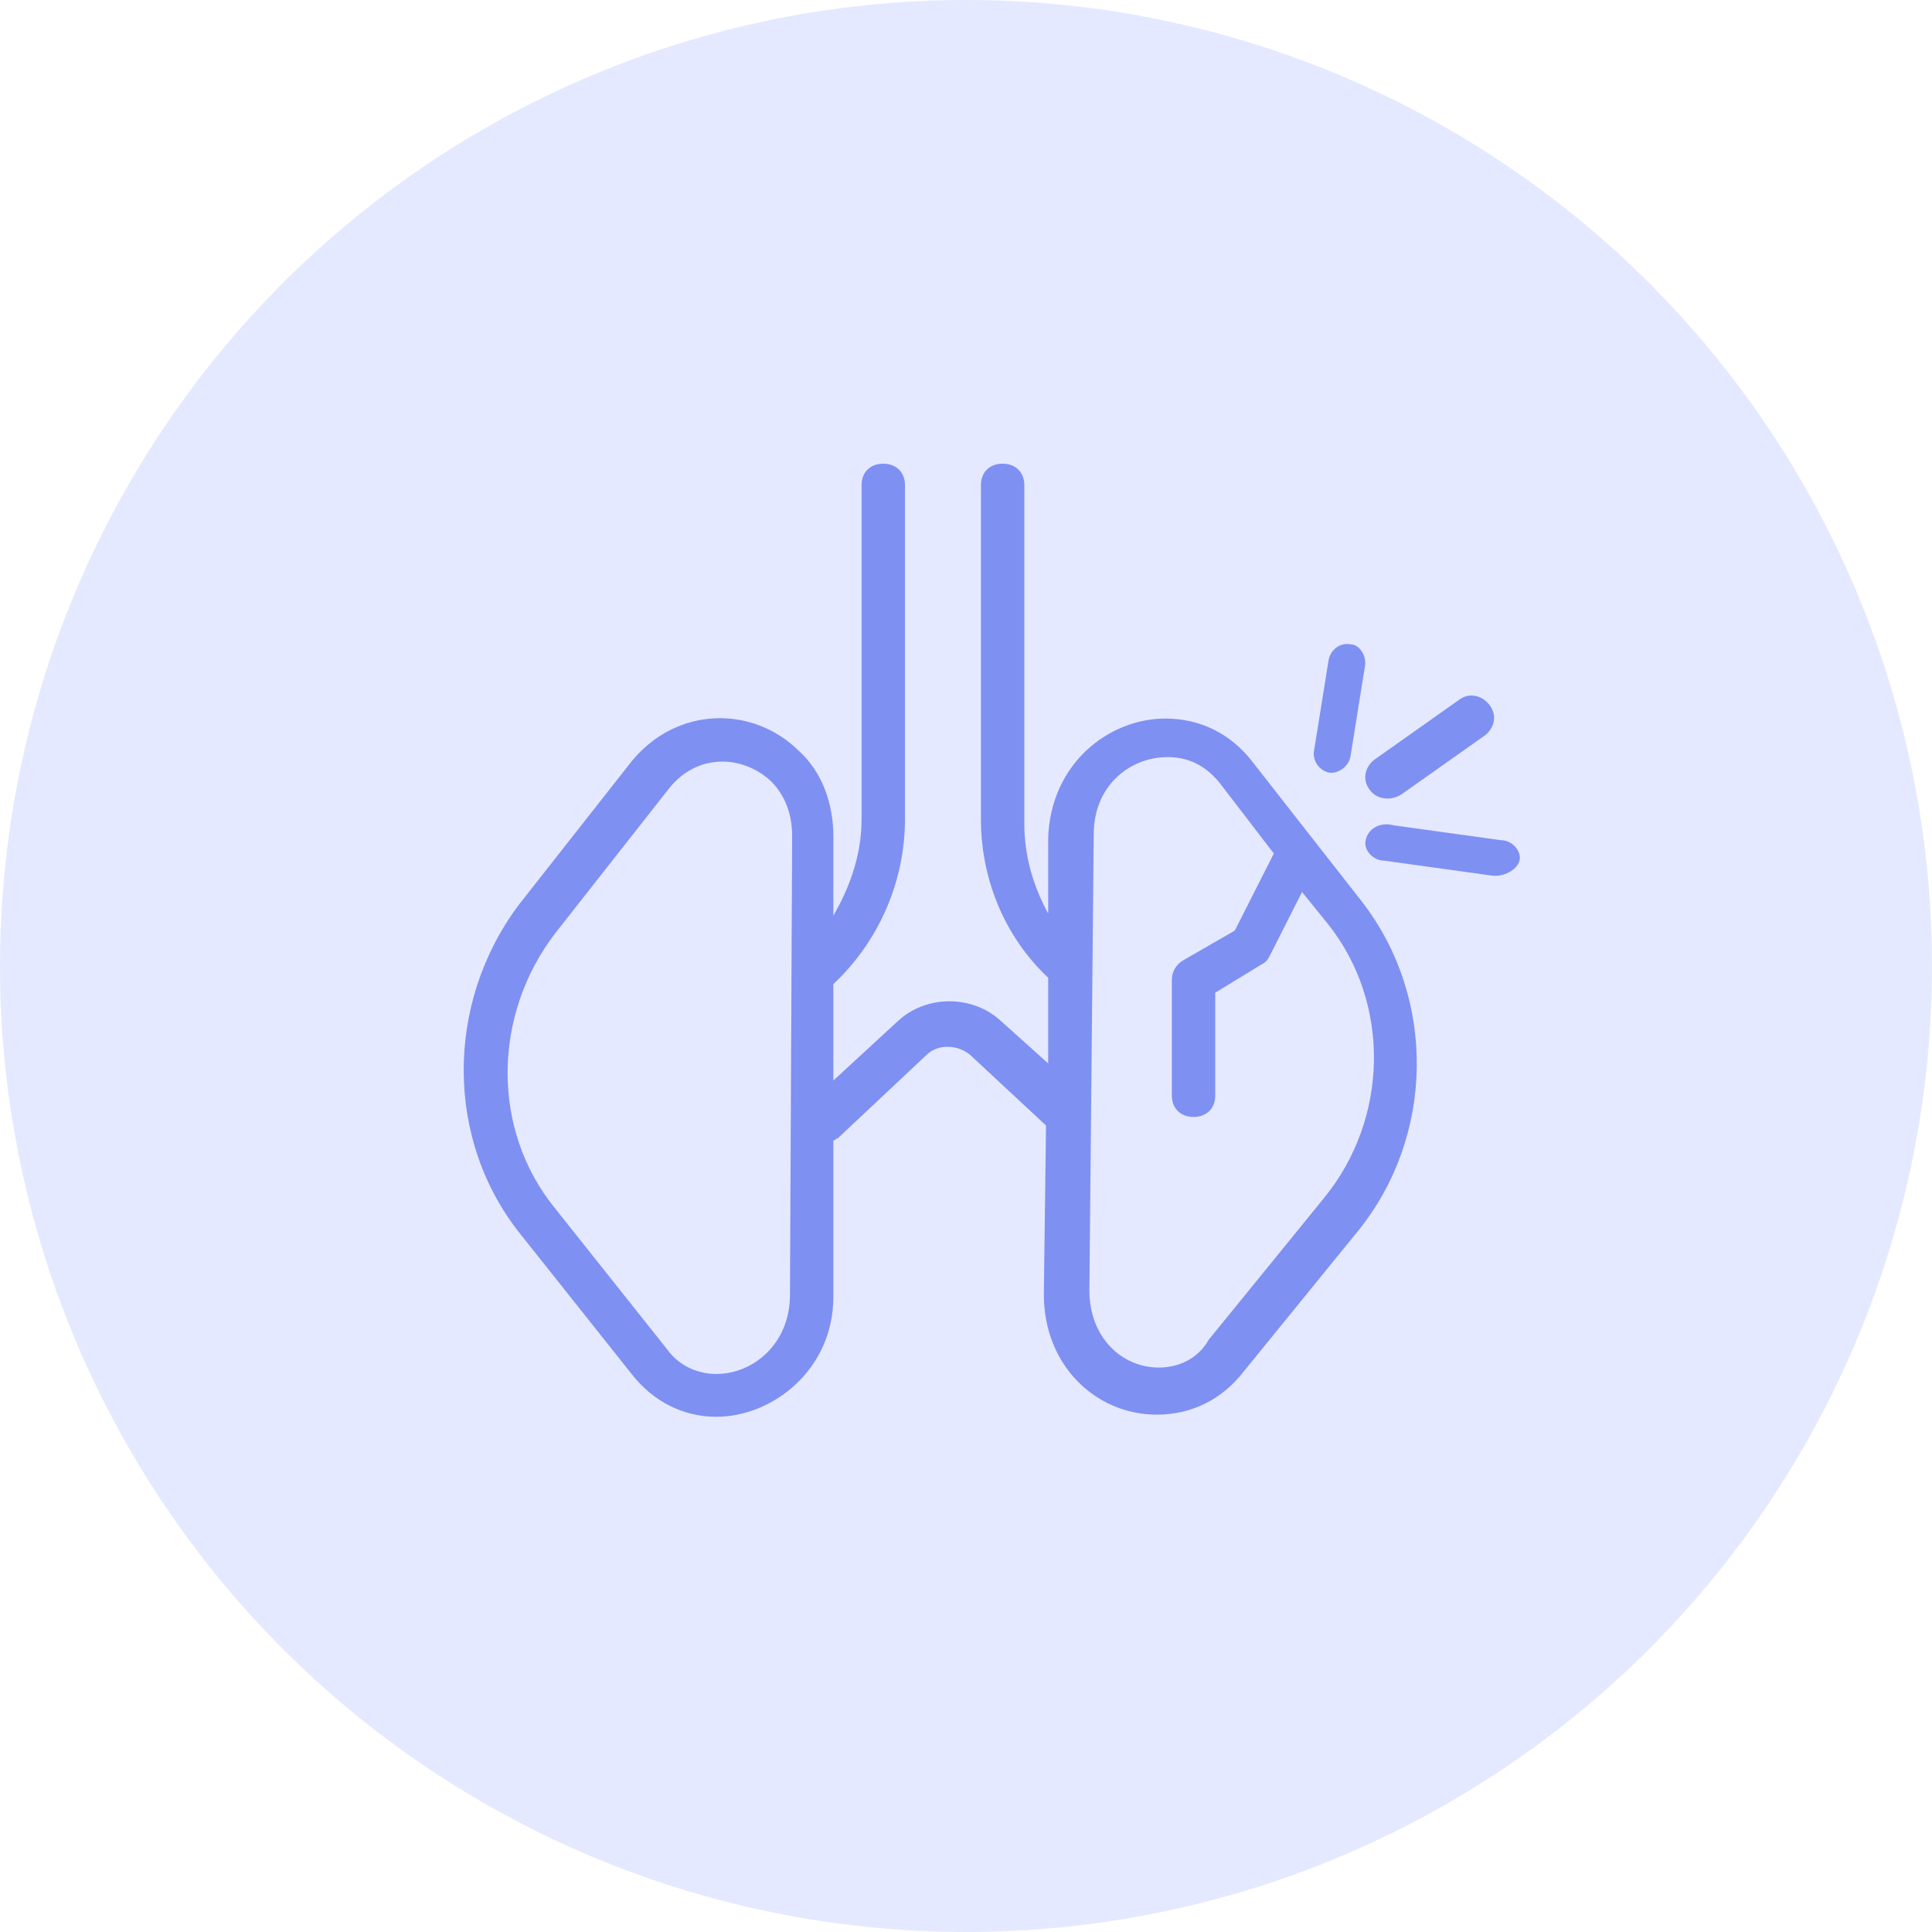<?xml version="1.0" encoding="UTF-8"?>
<svg width="75px" height="75px" viewBox="0 0 75 75" version="1.1" xmlns="http://www.w3.org/2000/svg" xmlns:xlink="http://www.w3.org/1999/xlink">
    <!-- Generator: Sketch 61 (89581) - https://sketch.com -->
    <title>01) MU / Elements / Dossier-04-Longcarcinoom Outline</title>
    <desc>Created with Sketch.</desc>
    <g id="🕹-|-[DS]:-Symbols" stroke="none" stroke-width="1" fill="none" fill-rule="evenodd">
        <g id="01)-MU-/-Elements-/-Dossier-04-Longcarcinoom-Outline">
            <g id="Dossier-04-Longcarcinoom">
                <circle id="Oval-Copy-27" fill="#E5E9FF" cx="37.5" cy="37.5" r="37.5"></circle>
                <g id="noun_lungs-cancer_2390312-copy-5" transform="translate(18, 18)" fill="#7F90F3" fill-rule="nonzero">
                    <path d="M6.518,35.337 C7.36,36.418 8.539,37 9.803,37 C11.993,37 14.351,35.171 14.351,32.344 L14.351,26.274 C14.435,26.274 14.435,26.191 14.52,26.191 L17.973,22.948 C18.394,22.533 19.152,22.533 19.658,22.948 L22.606,25.692 L22.522,32.261 C22.522,35.004 24.543,36.917 26.902,36.917 C28.249,36.917 29.429,36.335 30.271,35.254 L34.735,29.766 C37.683,26.108 37.768,20.787 34.904,17.045 L30.608,11.557 C29.766,10.476 28.586,9.894 27.239,9.894 C25.049,9.894 22.774,11.64 22.69,14.551 L22.69,17.461 C22.1,16.38 21.764,15.216 21.764,13.969 L21.764,0.831 C21.764,0.333 21.427,0 20.921,0 C20.416,0 20.079,0.333 20.079,0.831 L20.079,13.802 C20.079,16.13 21.005,18.375 22.69,19.955 L22.69,23.281 L20.837,21.618 C19.742,20.62 17.973,20.62 16.878,21.618 L14.351,23.946 L14.351,20.204 C16.12,18.542 17.131,16.213 17.131,13.802 L17.131,0.831 C17.131,0.333 16.794,0 16.288,0 C15.783,0 15.446,0.333 15.446,0.831 L15.446,13.802 C15.446,15.133 15.025,16.38 14.351,17.544 L14.351,14.467 C14.351,13.22 13.93,11.973 13.003,11.142 C11.235,9.396 8.286,9.396 6.518,11.557 L2.137,17.128 C-0.726,20.953 -0.726,26.274 2.222,29.933 L6.518,35.337 Z M24.459,14.384 C24.459,12.472 25.891,11.391 27.323,11.391 C27.912,11.391 28.671,11.557 29.344,12.389 L31.45,15.133 L29.934,18.126 L27.912,19.29 C27.66,19.456 27.491,19.706 27.491,20.038 L27.491,24.528 C27.491,25.027 27.828,25.36 28.334,25.36 C28.839,25.36 29.176,25.027 29.176,24.528 L29.176,20.537 L30.945,19.456 C31.113,19.373 31.197,19.29 31.282,19.124 L32.545,16.629 L33.556,17.876 C35.999,20.953 35.914,25.443 33.388,28.519 L28.923,34.007 C28.502,34.755 27.744,35.088 26.986,35.088 C25.554,35.088 24.29,33.924 24.29,32.094 L24.459,14.384 Z M3.569,18.209 L7.949,12.638 C9.045,11.225 10.813,11.308 11.908,12.306 C12.33,12.721 12.751,13.387 12.751,14.467 L12.666,32.261 C12.666,34.173 11.235,35.337 9.803,35.337 C9.297,35.337 8.455,35.171 7.865,34.339 L3.569,28.935 C1.042,25.858 1.127,21.369 3.569,18.209 Z" id="Shape"></path>
                    <path d="M33.576,11.988 C33.929,12.065 34.353,11.759 34.424,11.376 L34.989,7.854 C35.06,7.471 34.777,7.012 34.424,7.012 C34,6.935 33.647,7.241 33.576,7.624 L33.011,11.146 C32.94,11.529 33.223,11.912 33.576,11.988 Z" id="Path"></path>
                    <path d="M36.386,12.851 L39.642,10.55 C39.985,10.294 40.156,9.783 39.813,9.356 C39.556,9.015 39.042,8.845 38.614,9.186 L35.358,11.487 C35.015,11.743 34.844,12.255 35.187,12.681 C35.444,13.022 35.958,13.107 36.386,12.851 Z" id="Path"></path>
                    <path d="M35.014,14.616 C34.923,14.977 35.285,15.411 35.738,15.411 L39.9,15.989 C40.353,16.061 40.896,15.772 40.986,15.411 C41.077,15.049 40.715,14.616 40.262,14.616 L36.1,14.038 C35.557,13.893 35.104,14.182 35.014,14.616 Z" id="Path"></path>
                </g>
            </g>
        </g>
    </g>
</svg>